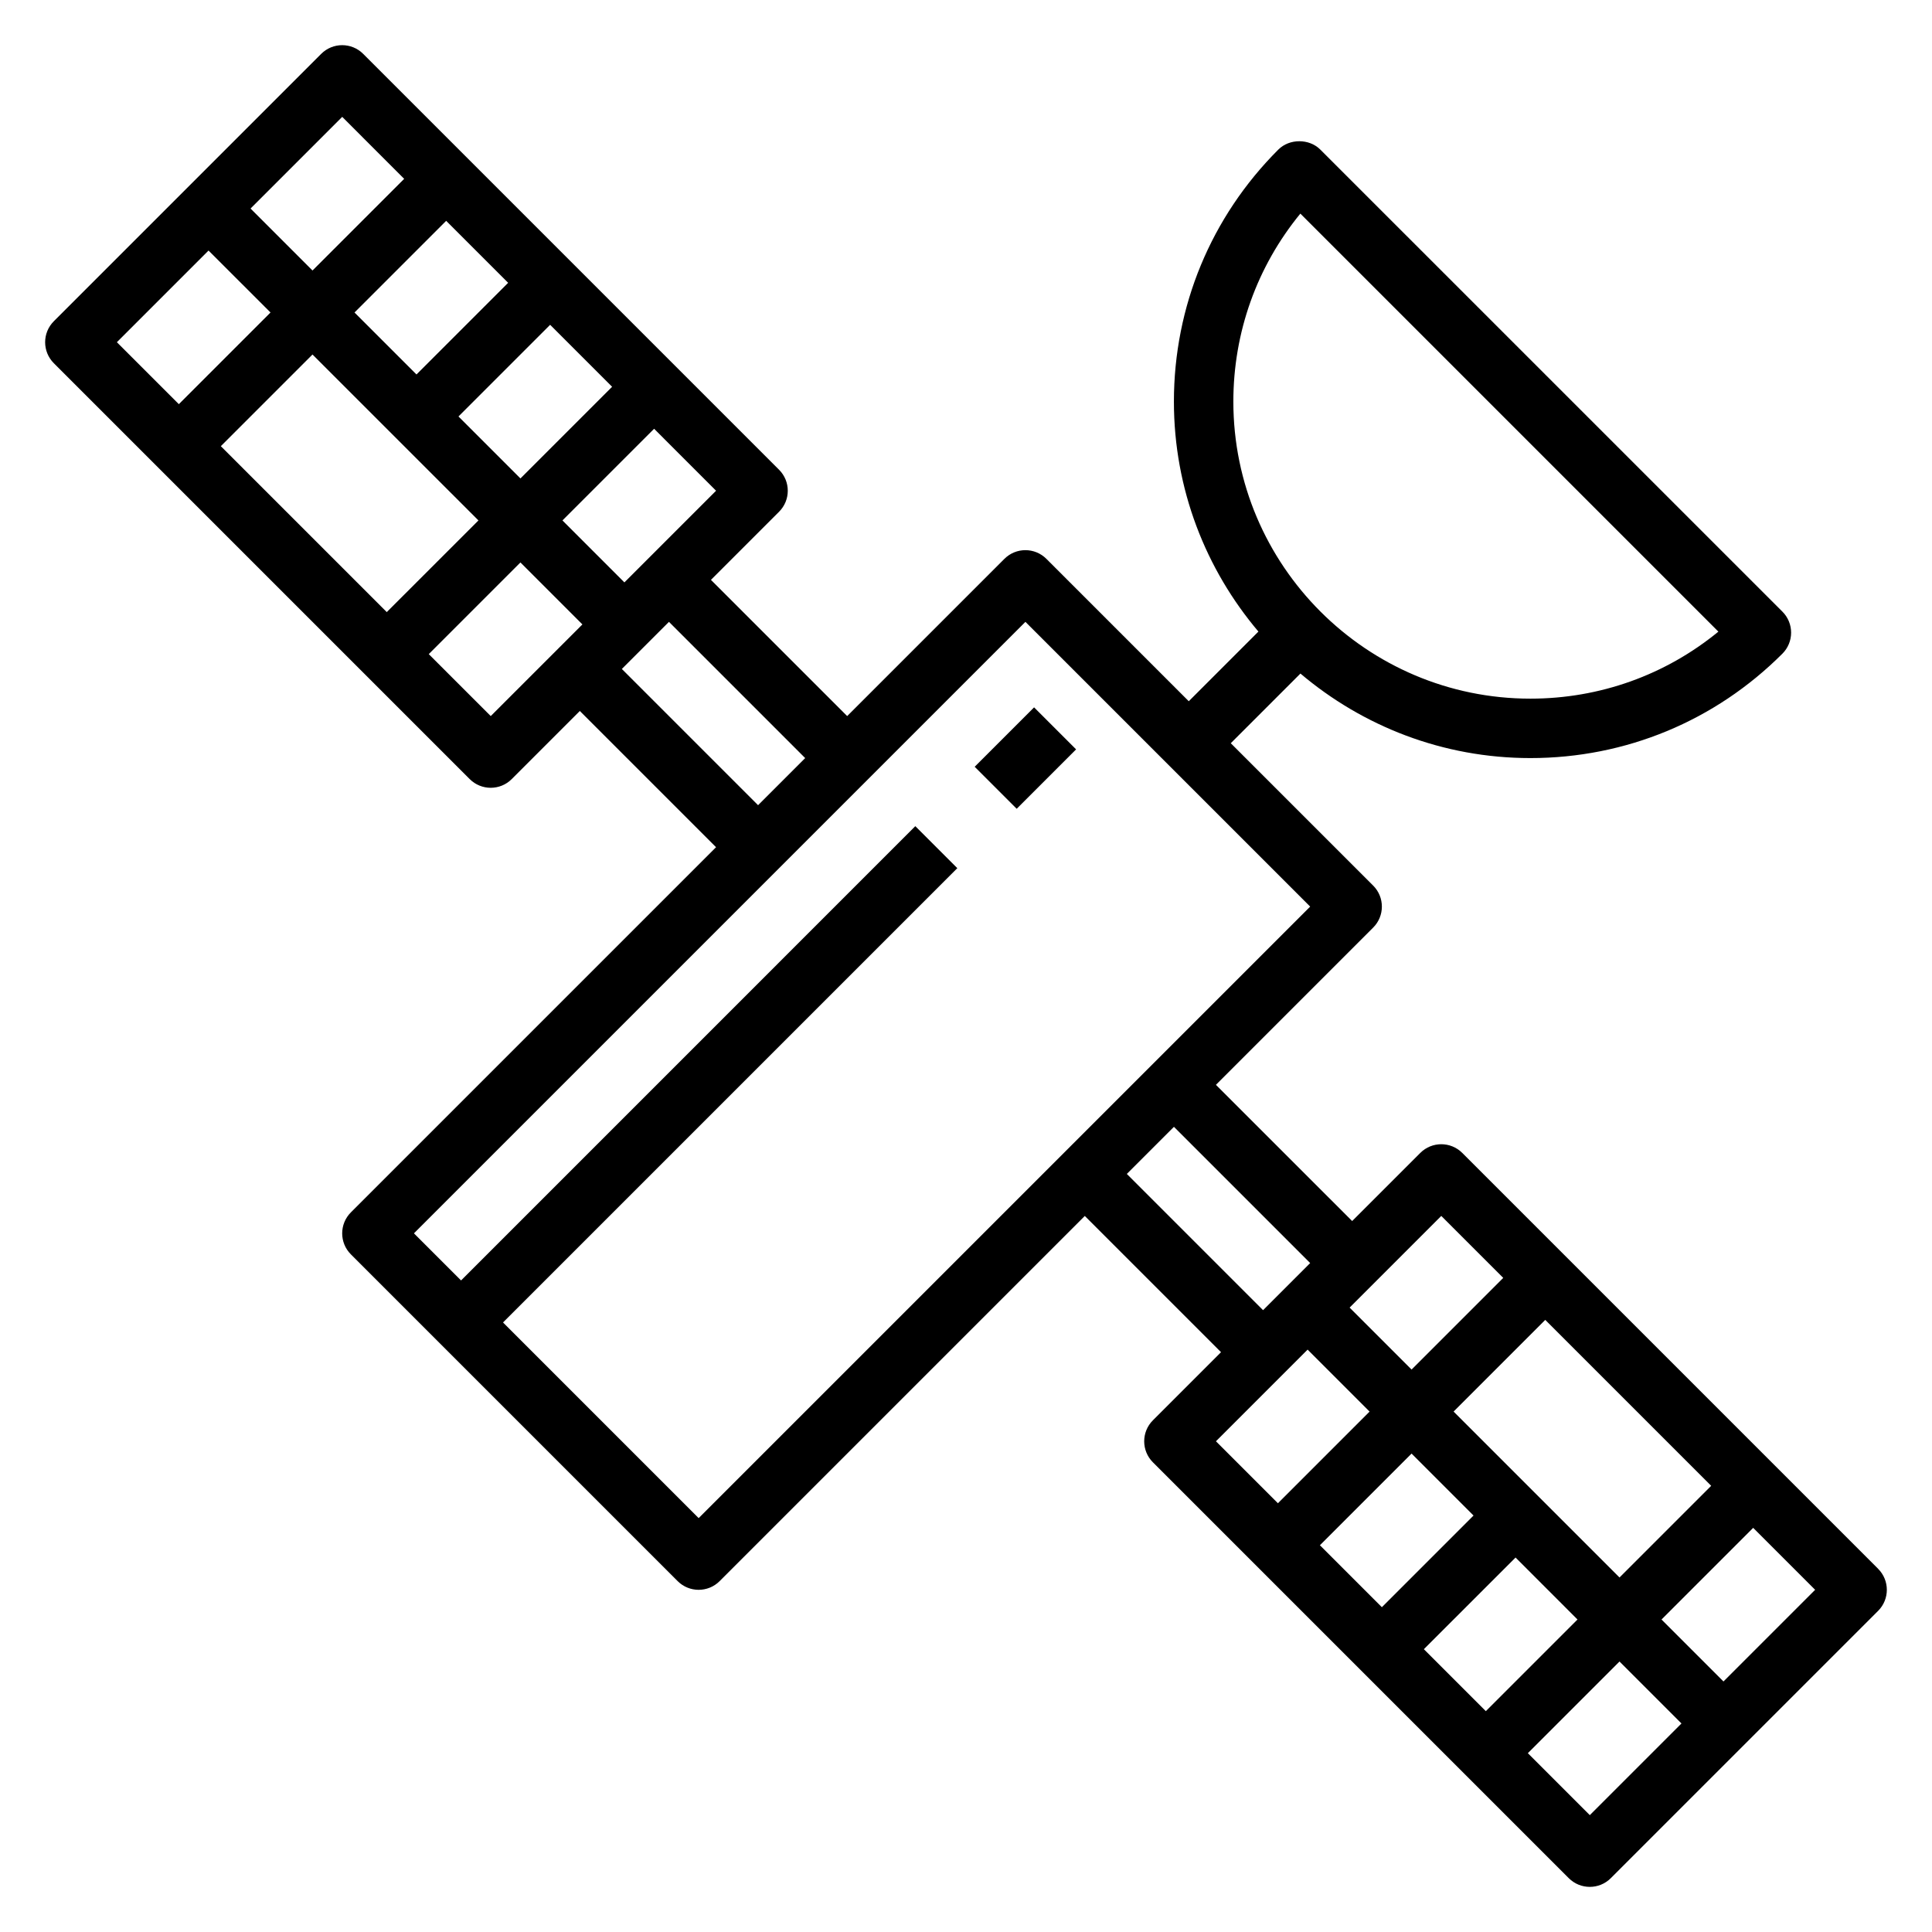 <?xml version="1.0" encoding="UTF-8"?>
<!-- Uploaded to: ICON Repo, www.svgrepo.com, Generator: ICON Repo Mixer Tools -->
<svg fill="#000000" width="800px" height="800px" version="1.1" viewBox="144 144 512 512" xmlns="http://www.w3.org/2000/svg">
 <g>
  <path d="m641.73 559.75-110.21-110.21c-3.078-3.078-8.055-3.078-11.133 0l-18.051 18.047-36.102-36.098 41.668-41.668c3.078-3.078 3.078-8.055 0-11.133l-37.734-37.73 18.461-18.461c16.469 13.945 37.723 22.398 60.938 22.398 25.23 0 48.949-9.824 66.793-27.672 1.48-1.48 2.305-3.481 2.305-5.566s-0.828-4.094-2.305-5.566l-122.46-122.45c-2.953-2.953-8.18-2.953-11.133 0-17.844 17.844-27.668 41.562-27.668 66.793 0 23.215 8.453 44.469 22.395 60.938l-18.457 18.461-37.73-37.73c-3.078-3.078-8.055-3.078-11.133 0l-41.664 41.664-36.102-36.098 18.051-18.051c3.078-3.078 3.078-8.055 0-11.133l-110.21-110.21c-3.078-3.078-8.055-3.078-11.133 0l-70.848 70.848c-3.078 3.078-3.078 8.055 0 11.133l110.21 110.21c1.535 1.535 3.551 2.305 5.566 2.305s4.031-0.77 5.566-2.305l18.051-18.051 36.098 36.102-96.77 96.77c-3.078 3.078-3.078 8.055 0 11.133l86.594 86.594c1.535 1.531 3.551 2.305 5.562 2.305 2.016 0 4.031-0.77 5.566-2.305l96.773-96.773 36.098 36.102-18.051 18.051c-3.078 3.078-3.078 8.055 0 11.133l110.21 110.21c1.539 1.535 3.555 2.305 5.57 2.305s4.031-0.77 5.566-2.305l70.848-70.848c3.074-3.082 3.074-8.055 0-11.133zm-153.12-359.14 110.78 110.78c-14.027 11.5-31.445 17.758-49.82 17.758-43.406 0-78.719-35.312-78.719-78.719 0-18.371 6.258-35.793 17.758-49.82zm57.027 356.15 16.418 16.422-24.293 24.293-16.422-16.422zm-35.426 13.164-16.422-16.422 24.293-24.293 16.422 16.422zm19.004-51.848 24.293-24.293 43.973 43.973-24.293 24.293zm-3.262-51.844 16.422 16.422-24.293 24.293-16.422-16.422zm-216.48-167.89-16.418-16.422 24.293-24.293 16.418 16.422zm-71.523-71.527 24.293-24.293 16.422 16.422-24.293 24.293zm32.844 55.105-24.297 24.293-43.973-43.973 24.293-24.293zm-5.293-27.551 24.293-24.293 16.422 16.422-24.293 24.293zm-30.809-79.398 16.418 16.422-24.293 24.293-16.418-16.422zm-35.426 35.426 16.422 16.418-24.293 24.293-16.422-16.418zm74.785 123.37-16.422-16.418 24.293-24.293 16.422 16.422zm34.746-12.484 12.484-12.484 36.102 36.102-12.484 12.484zm20.355 225.03-51.844-51.848 120.39-120.39-11.133-11.133-120.38 120.39-12.488-12.484 162.05-162.05 75.461 75.461zm113.47-91.207 12.484-12.484 36.102 36.102-12.484 12.484zm47.91 46.555 16.422 16.422-24.293 24.293-16.422-16.422zm74.785 123.37-16.422-16.422 24.293-24.293 16.422 16.422zm35.422-35.422-16.422-16.422 24.293-24.293 16.422 16.422z"/>
  <path d="m402.3 347.2 15.742-15.742 11.133 11.133-15.742 15.742z"/>
 </g>
</svg>